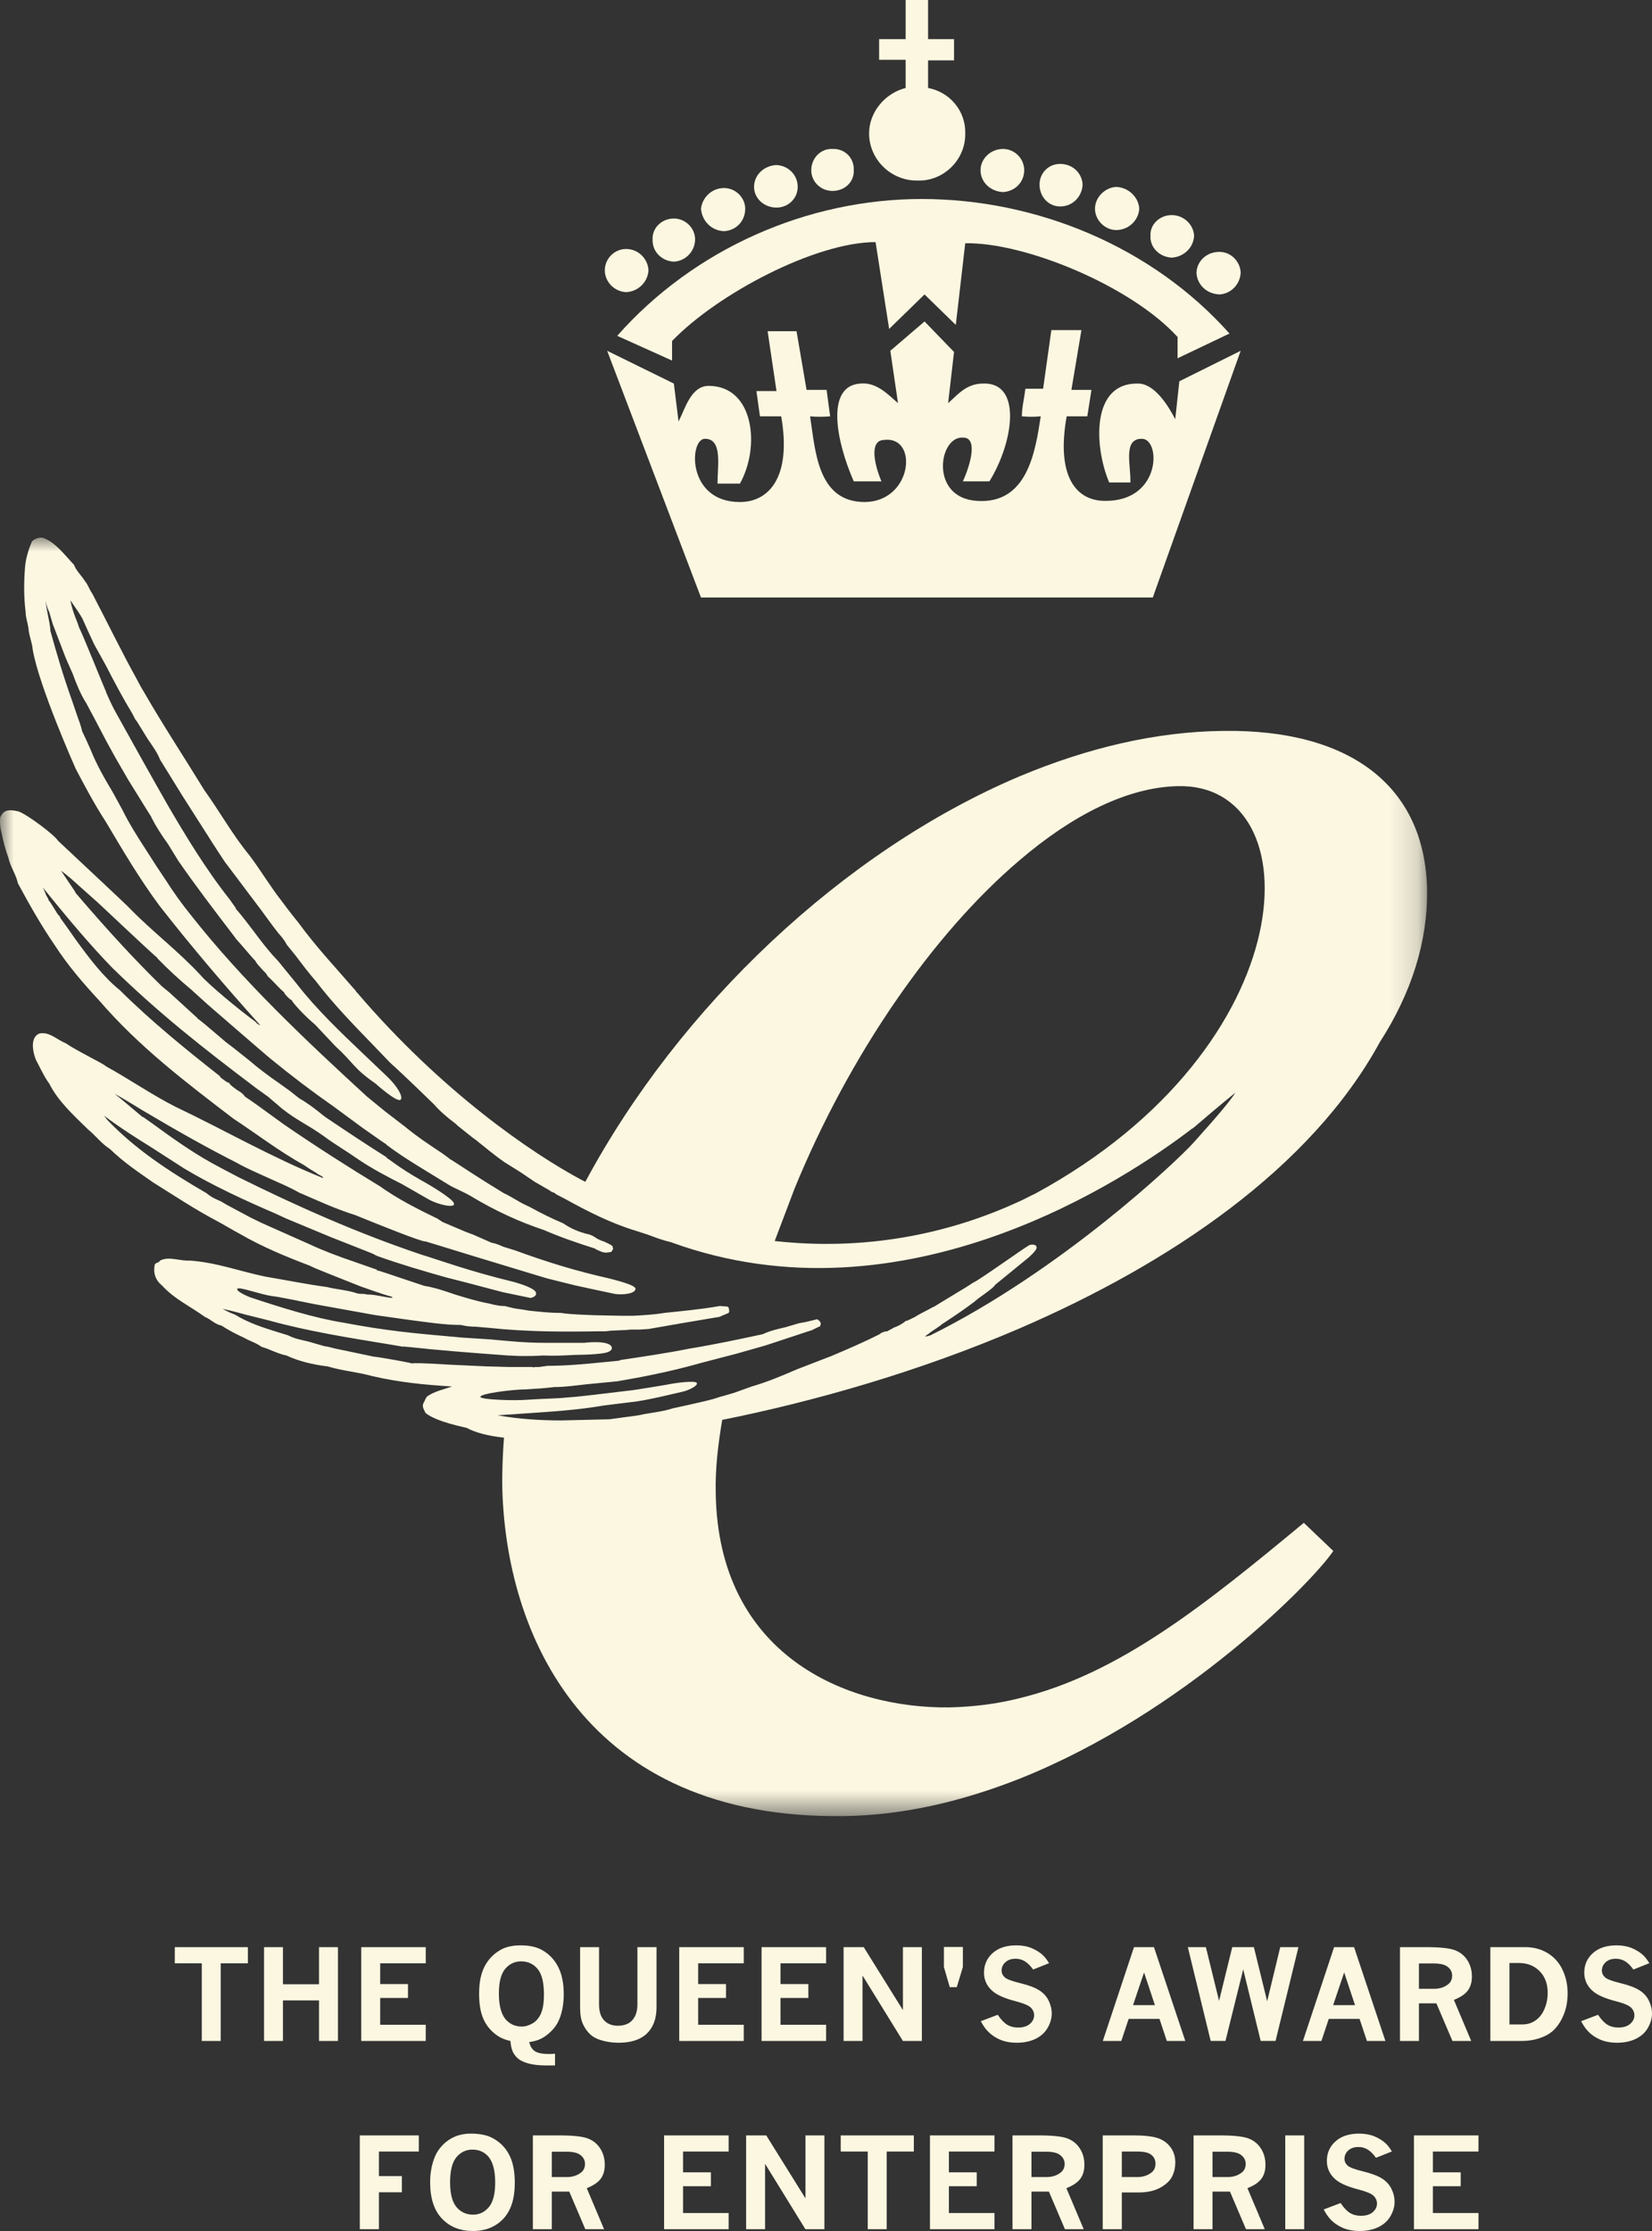 <?xml version="1.0" encoding="UTF-8"?>
<svg width="60px" height="81px" viewBox="0 0 60 81" version="1.1" xmlns="http://www.w3.org/2000/svg" xmlns:xlink="http://www.w3.org/1999/xlink">
    <rect x="0" y="0" width="60" height="81" fill="#333333" stroke="none"/>
    <title>Queesn Award Logo Mobile</title>
    <defs>
        <polygon id="path-1" points="0 0 51.832 0 51.832 46.42 0 46.42"></polygon>
    </defs>
    <g id="Mobile-Design" stroke="none" stroke-width="1" fill="none" fill-rule="evenodd">
        <g id="Guildhawk---Menu-02---Mobile-Design---20230806" transform="translate(-35, -535)">
            <g id="Queesn-Award-Logo-Mobile" transform="translate(35, 535)">
                <path d="M31.565,4.844 C31.565,5.784 32.357,6.577 33.343,6.556 C34.286,6.577 35.078,5.784 35.057,4.844 C35.078,4.03 34.5,3.341 33.707,3.194 L33.707,2.192 L34.65,2.192 L34.65,1.42 L33.707,1.42 L33.707,0 L32.893,0 L32.893,1.42 L31.929,1.42 L31.929,2.171 L32.893,2.171 L32.893,3.194 C32.143,3.383 31.565,4.071 31.565,4.844" id="Fill-1" fill="#FCF7E1"></path>
                <path d="M36.428,6.973 C36.856,6.953 37.199,6.618 37.199,6.18 C37.199,5.763 36.856,5.408 36.428,5.408 C35.978,5.408 35.613,5.763 35.613,6.18 C35.613,6.618 35.978,6.953 36.428,6.973" id="Fill-3" fill="#FCF7E1"></path>
                <path d="M26.294,8.393 C26.723,8.373 27.066,8.038 27.066,7.579 C27.066,7.182 26.723,6.827 26.294,6.827 C25.845,6.827 25.502,7.182 25.459,7.579 C25.502,8.038 25.845,8.373 26.294,8.393" id="Fill-5" fill="#FCF7E1"></path>
                <path d="M30.236,6.932 C30.686,6.932 31.03,6.598 31.008,6.18 C31.03,5.742 30.686,5.387 30.236,5.408 C29.808,5.387 29.465,5.742 29.465,6.18 C29.465,6.598 29.808,6.932 30.236,6.932" id="Fill-7" fill="#FCF7E1"></path>
                <path d="M22.739,10.607 C23.188,10.586 23.531,10.231 23.553,9.813 C23.531,9.396 23.188,9.04 22.739,9.04 C22.31,9.04 21.967,9.396 21.967,9.813 C21.967,10.231 22.31,10.586 22.739,10.607" id="Fill-9" fill="#FCF7E1"></path>
                <path d="M28.202,7.537 C28.63,7.537 28.972,7.203 28.972,6.786 C28.972,6.347 28.63,6.013 28.202,5.992 C27.751,6.013 27.387,6.347 27.387,6.786 C27.387,7.203 27.751,7.537 28.202,7.537" id="Fill-11" fill="#FCF7E1"></path>
                <path d="M24.474,9.5 C24.902,9.479 25.245,9.124 25.245,8.686 C25.245,8.289 24.902,7.934 24.474,7.934 C24.024,7.934 23.681,8.289 23.702,8.686 C23.681,9.124 24.024,9.479 24.474,9.5" id="Fill-13" fill="#FCF7E1"></path>
                <path d="M42.555,9.354 C42.983,9.333 43.348,8.999 43.369,8.56 C43.348,8.143 42.983,7.809 42.555,7.809 C42.127,7.809 41.762,8.143 41.784,8.56 C41.762,8.999 42.127,9.333 42.555,9.354" id="Fill-15" fill="#FCF7E1"></path>
                <path d="M44.29,10.69 C44.698,10.669 45.04,10.335 45.061,9.897 C45.04,9.479 44.698,9.145 44.29,9.145 C43.819,9.145 43.476,9.479 43.455,9.897 C43.476,10.335 43.819,10.669 44.29,10.69" id="Fill-17" fill="#FCF7E1"></path>
                <path d="M25.459,21.693 L41.869,21.693 L45.061,12.736 L42.833,13.843 L42.684,15.221 C42.448,14.761 41.933,13.905 41.312,13.926 C39.641,13.905 39.727,16.181 40.284,17.517 L41.055,17.517 C41.077,16.891 40.777,15.931 41.462,15.931 C42.169,15.91 42.191,18.206 40.134,18.185 C39.063,18.185 38.356,17.267 38.741,15.116 L39.491,15.116 L39.641,14.156 L38.913,14.156 L39.277,11.985 L38.185,11.985 L37.885,14.114 L37.242,14.114 C37.2,14.469 37.114,14.783 37.114,15.116 C37.371,15.137 37.542,15.137 37.799,15.116 C37.606,16.369 37.327,18.311 35.485,18.185 C33.75,18.081 34.093,15.826 34.971,15.889 C35.528,15.868 35.249,16.87 34.971,17.476 L35.935,17.476 C36.813,16.056 37.135,13.864 35.699,13.926 C35.078,13.926 34.757,14.365 34.435,14.636 L34.65,12.778 L33.579,11.671 L32.336,12.736 L32.615,14.636 C32.272,14.344 31.843,13.864 31.243,13.926 C29.979,14.01 30.365,16.014 31.008,17.476 L32.014,17.476 C31.757,16.87 31.565,15.993 32.1,15.973 C33.364,15.806 33.15,18.185 31.436,18.227 C29.68,18.248 29.615,16.348 29.422,15.116 C29.658,15.137 29.873,15.137 30.151,15.116 C30.108,14.783 30.065,14.511 30.022,14.156 L29.294,14.156 L28.93,12.026 L27.88,12.026 L28.202,14.198 L27.473,14.198 L27.601,15.116 L28.373,15.116 C28.758,17.33 27.923,18.227 26.873,18.227 C24.924,18.227 25.031,15.91 25.609,15.931 C26.252,15.931 26.059,16.933 26.059,17.559 L26.873,17.559 C27.623,16.223 27.387,14.01 25.737,14.01 C25.095,14.01 24.881,14.845 24.645,15.304 L24.474,13.926 L22.052,12.736 L25.459,21.693 Z" id="Fill-19" fill="#FCF7E1"></path>
                <path d="M44.654,12.11 C41.848,8.957 37.649,7.225 33.472,7.225 C29.315,7.225 25.202,9.04 22.417,12.193 L24.409,13.091 L24.409,12.381 C26.059,10.669 29.616,8.79 31.8,8.79 L32.293,11.943 L33.579,10.69 L34.714,11.797 L35.057,8.832 C37.242,8.79 41.099,10.398 42.769,12.235 L42.769,13.008 L44.654,12.11 Z" id="Fill-21" fill="#FCF7E1"></path>
                <path d="M40.541,8.352 C40.991,8.352 41.355,7.997 41.377,7.579 C41.355,7.162 40.991,6.806 40.541,6.786 C40.134,6.806 39.77,7.162 39.77,7.579 C39.77,7.997 40.134,8.352 40.541,8.352" id="Fill-23" fill="#FCF7E1"></path>
                <path d="M38.506,7.496 C38.956,7.496 39.299,7.141 39.32,6.702 C39.299,6.284 38.956,5.951 38.506,5.951 C38.077,5.951 37.756,6.284 37.756,6.702 C37.756,7.141 38.077,7.496 38.506,7.496" id="Fill-25" fill="#FCF7E1"></path>
                <g id="Group-29" transform="translate(0, 19.518)">
                    <mask id="mask-2" fill="white">
                        <use xlink:href="#path-1"></use>
                    </mask>
                    <g id="Clip-28"></g>
                    <path d="M8.535,28.212 C8.364,28.149 8.235,28.086 8.085,28.003 C8.406,28.066 8.92,28.212 8.92,28.212 L9.756,28.42 C11.191,28.817 12.648,29.047 14.17,29.297 L14.662,29.381 L14.662,29.36 C14.705,29.381 14.748,29.381 14.79,29.381 C15.947,29.506 17.018,29.59 18.154,29.673 L18.432,29.694 L18.903,29.715 C19.203,29.715 19.482,29.715 19.739,29.694 C20.125,29.715 20.51,29.694 20.896,29.673 C20.896,29.673 21.539,29.673 21.924,29.611 C22.181,29.569 22.267,29.464 22.203,29.36 C22.052,29.13 21.217,29.235 21.217,29.235 L20.467,29.235 L19.76,29.235 C19.097,29.235 18.454,29.172 17.79,29.109 L16.804,29.047 C14.919,28.88 14.019,28.796 12.477,28.504 C11.427,28.337 10.227,27.961 9.092,27.585 C9.092,27.585 8.556,27.376 8.621,27.272 C8.685,27.188 9.456,27.481 9.906,27.543 C10.013,27.543 10.72,27.69 11.449,27.836 C13.633,28.233 13.655,28.233 13.655,28.233 L14.833,28.399 C15.476,28.483 16.14,28.587 16.74,28.587 C16.912,28.629 17.083,28.65 17.276,28.65 L17.768,28.692 C19.118,28.838 20.467,28.838 21.71,28.817 L21.989,28.817 L22.181,28.796 L22.588,28.776 C22.781,28.776 22.867,28.754 22.91,28.754 L23.231,28.754 C23.231,28.754 23.531,28.734 23.552,28.734 L24.752,28.525 C26.102,28.295 26.123,28.295 26.123,28.295 L26.466,28.149 L26.487,28.086 L26.466,27.961 L26.423,27.919 L26.145,27.898 C25.438,28.024 24.731,28.086 24.131,28.149 C23.767,28.212 23.381,28.233 22.995,28.253 L22.631,28.253 L22.567,28.253 L21.582,28.233 C21.175,28.212 20.789,28.212 20.36,28.149 C19.953,28.149 19.589,28.107 19.203,28.066 C19.053,28.045 18.989,28.024 18.947,28.024 L18.668,27.982 L18.325,27.898 L18.304,27.898 L18.261,27.898 C18.175,27.898 18.068,27.877 17.961,27.857 L17.79,27.815 C17.34,27.731 16.933,27.606 16.526,27.481 C16.162,27.356 15.797,27.23 15.411,27.167 C14.083,26.729 13.762,26.604 13.676,26.604 L13.698,26.583 L12.863,26.291 C12.305,26.103 11.748,25.894 11.213,25.644 L9.992,25.101 L9.477,24.871 L9.092,24.683 L8.235,24.224 L8.02,24.098 C7.828,24.015 7.678,23.952 7.506,23.806 C6.071,22.971 4.914,22.198 3.908,21.154 C3.908,21.154 3.822,21.05 3.779,20.987 C4.357,21.426 4.957,21.802 5.493,22.136 L6.692,22.908 C7.742,23.535 8.878,24.057 9.992,24.537 L10.399,24.725 L12.005,25.393 L13.484,25.977 C13.484,25.977 13.633,26.041 13.612,26.041 L13.698,26.082 C14.512,26.374 15.369,26.625 16.183,26.855 L16.997,27.063 L18.261,27.397 L19.268,27.606 C19.268,27.606 19.525,27.564 19.461,27.397 C19.375,27.21 18.647,27.022 18.647,27.022 C17.018,26.625 16.011,26.249 15.262,26.019 C13.034,25.268 10.848,24.307 8.663,23.222 L8.064,22.908 L7.678,22.699 C6.928,22.282 6.2,21.76 5.514,21.259 C5.278,21.092 5.214,21.05 5.193,21.029 L5.193,21.05 L4.422,20.403 C4.422,20.403 4.293,20.298 4.165,20.194 C4.443,20.34 5.15,20.779 5.15,20.779 C6.521,21.593 7.571,22.178 8.599,22.699 C8.963,22.908 9.371,23.075 9.777,23.263 C10.142,23.43 10.506,23.576 10.87,23.785 L11.02,23.848 C11.641,24.119 12.241,24.391 12.905,24.599 C13.933,25.017 15.24,25.539 15.455,25.56 L15.411,25.539 L17.318,26.124 C19.932,26.917 19.932,26.917 19.953,26.917 L20.874,27.147 C21.346,27.251 21.839,27.356 22.331,27.46 C22.588,27.502 23.081,27.46 23.081,27.272 C23.081,27.126 22.267,26.938 22.117,26.896 C20.917,26.625 19.889,26.312 18.69,25.873 L18.282,25.748 C18.132,25.685 18.004,25.623 17.854,25.602 L17.19,25.309 L16.912,25.205 L16.076,24.85 C16.011,24.808 15.947,24.766 15.947,24.766 C15.947,24.766 15.862,24.704 15.84,24.704 C15.154,24.37 14.448,24.015 13.805,23.556 C12.669,22.867 11.492,22.115 10.334,21.322 L9.67,20.841 C9.156,20.465 8.963,20.34 8.899,20.298 C8.813,20.173 8.706,20.111 8.599,20.048 C8.513,19.985 8.428,19.923 8.342,19.839 L8.342,19.818 L8.321,19.797 L8.299,19.797 C8.214,19.756 8.128,19.693 8.02,19.609 L7.978,19.547 C6.757,18.587 5.493,17.563 4.357,16.436 C3.736,15.935 3.222,15.246 2.751,14.598 C2.344,14.014 2.215,13.847 2.172,13.784 L2.194,13.784 L2.086,13.659 C1.872,13.304 1.786,13.179 1.744,13.137 L1.765,13.137 L1.679,12.991 C1.679,12.991 1.593,12.761 1.551,12.698 C2.494,13.868 3.307,14.828 4.079,15.621 C5.771,17.271 7.335,18.503 9.327,20.006 L9.735,20.298 L10.249,20.737 C10.806,21.175 11.191,21.322 11.77,21.739 C12.134,22.011 12.627,22.303 13.012,22.574 C13.505,22.908 14.062,23.201 14.598,23.472 L15.583,24.036 C15.926,24.224 16.568,24.37 16.483,24.161 C16.419,23.994 15.669,23.535 15.283,23.326 C14.405,22.825 14.105,22.532 14.019,22.512 L14.062,22.512 C13.398,22.094 12.605,21.572 11.834,21.05 L11.748,20.987 C11.47,20.758 11.17,20.528 10.87,20.361 L10.634,20.173 L10.527,20.089 L10.12,19.797 C9.756,19.547 9.392,19.275 9.028,18.962 L8.449,18.503 C8.257,18.357 8.17,18.294 8.128,18.252 C7.442,17.668 7.249,17.501 7.164,17.459 L7.185,17.459 L6.157,16.519 L5.878,16.29 C4.914,15.35 3.95,14.306 2.751,12.907 L2.708,12.823 C2.708,12.823 2.408,12.385 2.215,12.093 C2.386,12.218 2.558,12.364 2.558,12.364 L3.565,13.262 C5.322,14.912 5.664,15.225 5.728,15.266 L5.707,15.266 C6.092,15.663 6.521,16.06 6.95,16.415 L7.549,16.958 L9.263,18.44 L9.799,18.899 C10.591,19.547 11.363,20.131 12.113,20.653 L13.162,21.426 C13.869,21.927 13.998,22.011 14.041,22.031 L14.019,22.031 C14.512,22.407 15.026,22.72 15.54,23.034 L16.29,23.493 L16.397,23.556 C16.74,23.723 16.868,23.785 16.912,23.806 C17.04,23.869 17.083,23.911 17.125,23.911 L17.104,23.911 C18.004,24.453 18.882,24.85 19.76,25.142 C20.339,25.393 20.939,25.602 21.603,25.811 L21.667,25.852 C21.774,25.894 21.903,25.977 22.052,25.957 L22.203,25.936 L22.267,25.831 L22.267,25.811 C22.267,25.811 22.245,25.748 22.245,25.727 C22.16,25.644 21.967,25.581 21.945,25.56 C21.86,25.539 21.774,25.497 21.689,25.455 C21.603,25.393 21.474,25.309 21.346,25.289 C21.003,25.205 20.724,25.08 20.446,24.892 C20.039,24.725 19.632,24.516 19.247,24.307 L19.075,24.224 L18.947,24.161 C18.518,23.911 18.368,23.827 18.304,23.806 L17.661,23.409 L17.104,23.054 C16.526,22.678 16.376,22.574 16.311,22.553 L16.333,22.553 L16.076,22.365 C15.605,22.052 15.133,21.739 14.705,21.384 L13.998,20.841 C13.462,20.403 13.355,20.319 13.334,20.298 C13.334,20.3 13.335,20.3 13.335,20.301 C11.135,18.281 8.829,16.116 6.928,13.7 C6.607,13.304 6.307,12.886 6.028,12.448 L5.707,11.967 L5.278,11.3 C4.979,10.84 4.678,10.36 4.443,9.88 L4.1,9.253 C3.8,8.752 3.5,8.23 3.286,7.688 L3.136,7.354 C3.05,7.165 3.007,7.082 2.986,7.04 C2.943,6.832 2.858,6.623 2.793,6.435 L2.622,5.934 C2.279,4.974 2.044,4.159 1.83,3.387 C1.83,3.219 1.765,2.948 1.722,2.718 L1.679,2.488 L1.658,2.321 L1.658,2.301 C1.679,2.426 1.722,2.572 1.786,2.697 L1.915,3.136 L2.386,4.368 L2.644,4.952 C2.772,5.307 2.922,5.683 3.136,6.017 L3.415,6.539 L3.865,7.395 L4.186,7.98 L4.657,8.794 L4.786,9.003 C5.298,9.829 5.448,10.071 5.502,10.153 C5.497,10.152 5.493,10.151 5.493,10.151 C5.664,10.486 5.878,10.819 6.092,11.111 L6.478,11.738 C7.1,12.636 7.72,13.45 8.471,14.431 L8.578,14.577 L8.728,14.745 L8.963,15.016 C8.963,15.016 9.263,15.371 9.263,15.35 C9.306,15.434 9.371,15.517 9.434,15.58 C9.434,15.58 9.563,15.726 9.584,15.747 L9.606,15.768 L9.649,15.809 C9.649,15.809 9.713,15.893 9.713,15.914 L9.906,16.102 C10.163,16.373 10.27,16.477 10.334,16.519 L10.313,16.519 C10.399,16.645 10.506,16.749 10.613,16.812 L10.613,16.832 C10.784,17.063 10.998,17.271 11.191,17.459 L11.449,17.688 L12.177,18.461 C12.863,19.088 12.82,19.254 13.633,19.818 C13.633,19.818 14.448,20.549 14.555,20.403 C14.64,20.298 14.448,19.944 14.083,19.589 L13.227,18.774 C12.369,17.96 11.492,17.125 10.763,16.185 L10.099,15.371 C9.756,15.016 9.456,14.619 9.177,14.243 C8.749,13.68 8.599,13.513 8.556,13.471 L8.578,13.471 L8.342,13.137 C7.464,12.03 6.714,10.778 6.092,9.713 C5.471,8.627 4.892,7.583 4.207,6.351 C4.079,6.121 3.972,5.892 3.865,5.641 L3.843,5.579 C3.8,5.495 2.943,3.366 2.879,3.282 L2.815,3.094 C2.686,2.781 2.601,2.53 2.558,2.28 C2.729,2.53 2.879,2.739 2.986,2.927 L3.222,3.449 L3.415,3.866 L3.843,4.639 C4.143,5.223 4.464,5.829 4.807,6.393 L4.914,6.602 C4.935,6.623 4.957,6.664 4.979,6.685 L5.365,7.312 C5.536,7.562 5.707,7.792 5.814,8.063 L6.628,9.379 L7.72,11.091 C7.72,11.091 8.214,11.864 8.235,11.864 L9.477,13.513 L9.906,14.097 L10.099,14.348 C10.227,14.494 10.334,14.619 10.42,14.786 L10.741,15.183 C10.977,15.496 11.213,15.809 11.47,16.102 C12.091,16.916 12.82,17.668 13.548,18.419 L14.17,19.066 C14.662,19.505 15.69,20.507 15.755,20.57 C15.99,20.841 16.269,21.071 16.547,21.28 L16.611,21.342 C16.611,21.342 17.254,21.864 17.276,21.864 C17.618,22.136 17.961,22.428 18.325,22.678 L18.925,23.054 L19.418,23.388 C19.825,23.618 19.953,23.702 19.997,23.723 L19.975,23.723 C19.975,23.723 20.104,23.785 20.125,23.785 L20.21,23.848 L20.532,24.015 C21.325,24.453 22.181,24.892 23.081,25.163 L23.531,25.309 C23.81,25.414 24.088,25.518 24.367,25.581 C32.893,28.692 40.991,23.222 43.283,21.468 C43.283,21.468 43.304,21.447 43.326,21.447 L44.012,20.862 C44.29,20.632 44.633,20.34 44.869,20.152 C44.698,20.423 44.29,20.925 43.348,21.969 C42.726,22.658 38.549,26.604 33.793,28.963 C33.728,28.984 33.664,29.005 33.6,29.005 C33.621,28.984 33.664,28.942 33.708,28.921 L33.814,28.838 C33.814,28.838 34.2,28.587 34.2,28.566 C34.585,28.316 34.992,28.045 35.378,27.752 L35.528,27.627 C35.849,27.397 36.085,27.23 36.149,27.126 L37.349,26.145 C37.349,26.145 37.67,25.873 37.649,25.769 L37.628,25.706 L37.585,25.685 C37.478,25.644 37.371,25.685 37.328,25.727 C37.285,25.727 35.506,27 35.357,27.043 L35.099,27.21 C34.273,27.708 34.008,27.871 33.92,27.927 C33.921,27.924 33.922,27.919 33.922,27.919 L33.686,28.045 L33.407,28.191 L33.193,28.316 C33.086,28.358 33,28.42 32.914,28.441 L32.893,28.441 L32.872,28.462 C32.743,28.566 32.615,28.629 32.444,28.692 C32.422,28.713 32.379,28.734 32.379,28.734 C32.379,28.734 32.25,28.796 32.229,28.817 C32.121,28.817 32.036,28.859 31.972,28.9 L31.95,28.921 C31.415,29.193 30.836,29.444 30.194,29.715 L28.951,30.195 C28.416,30.425 27.88,30.654 27.302,30.821 L26.659,31.052 C26.659,31.052 26.166,31.198 26.145,31.198 C25.802,31.323 25.438,31.386 25.095,31.469 L24.431,31.615 C24.109,31.72 23.767,31.76 23.402,31.823 C23.146,31.886 22.867,31.908 22.588,31.949 L22.139,32.011 L21.239,32.033 L20.382,32.053 C19.675,32.053 18.861,32.011 18.068,31.865 C18.454,31.845 19.011,31.803 19.011,31.803 C19.953,31.74 20.982,31.677 21.924,31.511 L23.124,31.364 C23.767,31.26 24.152,31.156 24.795,31.009 C24.988,30.967 25.352,30.801 25.309,30.696 C25.267,30.591 24.538,30.696 24.431,30.716 C24.238,30.759 23.038,30.947 23.038,30.947 C21.989,31.072 21.003,31.198 20.617,31.218 C20.253,31.26 19.76,31.26 19.16,31.301 C18.69,31.343 17.447,31.301 17.447,31.198 C17.447,31.072 18.647,30.926 19.097,30.926 C19.439,30.905 19.803,30.884 20.125,30.842 C20.532,30.842 20.939,30.779 21.325,30.738 L22.417,30.633 C23.274,30.487 24.367,30.279 25.459,29.966 L26.745,29.631 L27.773,29.339 L28.158,29.214 L29.294,28.838 L29.487,28.776 L29.744,28.65 L29.765,28.65 L29.787,28.629 L29.787,28.608 C29.83,28.545 29.808,28.504 29.765,28.441 L29.68,28.379 L29.251,28.483 L29.015,28.525 L28.523,28.671 C28.244,28.734 27.966,28.796 27.709,28.921 C26.83,29.109 25.952,29.297 25.052,29.444 C24.217,29.611 23.359,29.736 22.524,29.861 L22.503,29.882 L22.074,29.924 L21.86,29.945 C21.239,30.007 20.575,30.07 19.889,30.07 L19.589,30.112 C19.461,30.112 19.396,30.112 19.354,30.132 L19.354,30.112 L18.903,30.112 L18.475,30.112 L17.683,30.091 L16.311,30.028 C15.305,29.966 15.026,29.966 14.962,29.986 C14.962,29.966 13.805,29.757 13.569,29.736 L12.177,29.444 C11.941,29.381 11.834,29.36 11.791,29.36 L11.213,29.193 C10.956,29.13 10.698,29.088 10.463,28.963 L10.056,28.838 C9.52,28.671 9.006,28.504 8.535,28.212 L8.535,28.212 Z M28.865,23.618 C30.836,18.816 33.857,14.41 37.028,11.717 C38.956,10.068 40.948,9.066 42.769,9.024 C47.718,8.898 47.483,18.461 37.585,23.827 C37.392,23.911 37.221,24.015 37.028,24.098 C34.371,25.33 31.329,25.894 28.137,25.539 L28.865,23.618 Z M11.898,30.091 C12.455,30.258 13.012,30.299 13.526,30.445 C14.533,30.676 15.433,30.759 16.419,30.821 C16.119,30.926 15.797,30.989 15.519,31.177 C15.455,31.238 15.433,31.343 15.39,31.406 C15.305,31.552 15.411,31.677 15.455,31.782 C15.862,32.116 16.912,32.305 16.954,32.325 C17.254,32.492 17.726,32.616 18.304,32.679 C18.261,33.243 18.24,33.807 18.24,34.35 C18.325,39.821 21.26,46.543 30.622,46.418 C32.85,46.397 35.014,45.855 37.028,45.062 C43.048,42.66 47.718,37.858 48.425,36.792 L47.354,35.771 C43.776,38.735 40.648,41.261 37.028,42.138 C36.214,42.346 35.357,42.451 34.479,42.472 C30.729,42.514 26.08,40.572 25.995,34.684 C25.974,33.807 26.08,32.93 26.23,32.033 C29.572,31.364 33.386,30.279 37.028,28.713 C42.491,26.353 47.611,22.908 50.117,18.315 C51.274,16.519 51.853,14.661 51.831,12.803 C51.767,8.982 48.982,6.957 44.44,7.019 C41.977,7.04 39.47,7.646 37.028,8.669 C30.622,11.383 24.666,17.041 21.26,23.388 C21.217,23.368 21.175,23.347 21.132,23.326 C19.332,22.365 16.054,20.131 12.969,16.519 C12.926,16.499 12.926,16.436 12.884,16.415 C12.219,15.643 11.47,14.849 10.848,13.993 C10.848,13.993 10.441,13.492 10.249,13.22 C9.821,12.677 9.477,12.093 9.07,11.55 C8.449,10.798 7.978,9.942 7.421,9.17 C6.692,7.98 5.921,6.811 5.236,5.62 C5.129,5.454 4.979,5.161 4.979,5.161 C4.4,4.117 3.886,3.052 3.35,2.03 C3.243,1.884 3.2,1.716 3.093,1.591 C2.965,1.382 2.772,1.215 2.686,0.985 C2.344,0.63 2.022,0.171 1.551,0.004 C1.401,-0.017 1.272,0.046 1.165,0.13 C1.037,0.421 0.93,0.776 0.908,1.09 C0.865,1.633 0.865,2.175 0.93,2.697 C0.93,2.906 1.015,3.115 1.037,3.324 C1.058,3.574 1.165,3.804 1.187,4.055 C1.401,5.37 2.751,8.397 2.751,8.397 C3.093,9.045 3.436,9.692 3.843,10.318 C4.464,11.362 5.064,12.385 5.793,13.367 C6.95,14.849 8.214,16.332 9.456,17.709 C9.392,17.688 9.327,17.647 9.285,17.584 C8.685,17.146 7.571,16.227 7.271,15.872 C6.478,15.016 5.536,14.306 4.721,13.471 C4.678,13.408 2.815,11.675 2.108,11.007 C1.98,10.798 1.015,10.068 0.673,9.942 C0.48,9.901 0.201,9.838 0.072,10.047 C0.072,10.047 0.008,10.131 0.008,10.172 C-0.013,10.36 0.008,10.548 0.051,10.694 C0.115,11.028 0.201,11.341 0.308,11.634 C0.373,11.947 0.587,12.239 0.651,12.553 C1.058,13.304 1.465,14.035 1.98,14.786 C2.451,15.517 3.007,16.165 3.607,16.812 C5.064,18.503 6.778,19.797 8.471,21.092 C9.327,21.656 10.142,22.282 11.041,22.783 C11.191,22.887 11.32,22.971 11.47,23.054 C11.556,23.138 11.684,23.159 11.748,23.242 L11.705,23.242 C9.842,22.491 8.149,21.509 6.349,20.653 C5.493,20.215 4.678,19.651 3.843,19.192 C3.779,19.108 2.772,18.628 2.386,18.357 C2.065,18.231 1.808,17.939 1.444,18.002 C1.037,18.148 1.229,18.795 1.315,18.983 C1.358,19.045 1.615,19.609 1.786,19.818 C2.108,20.465 2.686,20.987 3.2,21.489 C3.479,21.718 3.693,22.011 3.993,22.198 C4.486,22.678 5.021,23.034 5.557,23.409 C6.328,23.89 7.078,24.391 7.871,24.808 C8.149,24.954 8.449,25.142 8.728,25.289 C9.52,25.748 10.377,26.103 11.256,26.437 C11.341,26.499 12.584,26.98 13.098,27.188 C13.162,27.21 13.912,27.481 14.233,27.564 L14.255,27.606 C13.955,27.585 13.655,27.481 13.334,27.481 C13.183,27.439 13.055,27.481 12.905,27.418 C12.562,27.314 12.198,27.293 11.877,27.21 C11.105,27.105 10.399,26.959 9.649,26.834 C8.728,26.646 7.849,26.312 6.885,26.249 C6.521,26.27 6.135,26.082 5.814,26.249 C5.771,26.333 5.664,26.312 5.621,26.395 C5.557,26.688 5.643,26.959 5.878,27.147 C6.328,27.648 6.928,27.919 7.442,28.295 C7.656,28.379 7.806,28.566 8.042,28.608 C8.299,28.776 8.578,28.921 8.856,29.047 C9.07,29.172 9.306,29.235 9.499,29.381 C9.799,29.464 10.077,29.631 10.399,29.694 C10.848,29.903 11.363,30.028 11.898,30.091 L11.898,30.091 Z" id="Fill-27" fill="#FCF7E1" mask="url(#mask-2)"></path>
                </g>
                <path d="M6.349,71.281 L7.329,71.281 L7.329,74.1 L8.017,74.1 L8.017,71.281 L9.003,71.281 L9.003,70.694 L6.349,70.694 L6.349,71.281 Z M11.586,72.041 L10.277,72.041 L10.277,70.694 L9.59,70.694 L9.59,74.1 L10.277,74.1 L10.277,72.628 L11.586,72.628 L11.586,74.1 L12.274,74.1 L12.274,70.694 L11.586,70.694 L11.586,72.041 Z M13.12,74.1 L15.463,74.1 L15.463,73.512 L13.808,73.512 L13.808,72.539 L14.818,72.539 L14.818,72.035 L13.808,72.035 L13.808,71.281 L15.463,71.281 L15.463,70.694 L13.12,70.694 L13.12,74.1 Z M18.947,73.577 C18.739,73.577 18.562,73.508 18.414,73.367 C18.217,73.18 18.119,72.85 18.119,72.378 C18.119,71.961 18.196,71.662 18.35,71.481 C18.504,71.301 18.697,71.21 18.928,71.21 C19.172,71.21 19.371,71.301 19.525,71.484 C19.679,71.666 19.756,71.977 19.756,72.418 C19.756,72.706 19.721,72.931 19.651,73.095 C19.581,73.259 19.48,73.38 19.347,73.459 C19.214,73.538 19.081,73.577 18.947,73.577 L18.947,73.577 Z M20.158,74.989 L20.158,74.562 C20.086,74.57 20.015,74.574 19.945,74.574 C19.701,74.574 19.527,74.539 19.425,74.47 C19.322,74.4 19.254,74.291 19.221,74.141 C19.374,74.119 19.505,74.084 19.612,74.037 C19.72,73.989 19.83,73.916 19.943,73.818 C20.055,73.72 20.147,73.614 20.218,73.5 C20.289,73.386 20.345,73.25 20.388,73.093 C20.446,72.885 20.475,72.657 20.475,72.409 C20.475,72.006 20.407,71.672 20.271,71.409 C20.136,71.145 19.942,70.942 19.689,70.8 C19.487,70.686 19.228,70.629 18.912,70.629 C18.614,70.629 18.368,70.684 18.175,70.796 C17.928,70.937 17.737,71.134 17.603,71.389 C17.468,71.643 17.401,71.976 17.401,72.387 C17.401,72.748 17.449,73.045 17.548,73.279 C17.646,73.512 17.8,73.708 18.009,73.867 C18.155,73.979 18.332,74.056 18.539,74.101 C18.551,74.254 18.577,74.378 18.617,74.473 C18.656,74.567 18.718,74.653 18.803,74.729 C18.888,74.806 19.017,74.869 19.19,74.917 C19.363,74.965 19.58,74.989 19.84,74.989 L20.158,74.989 Z M23.151,72.771 C23.151,72.951 23.119,73.099 23.056,73.216 C22.993,73.334 22.909,73.418 22.804,73.47 C22.699,73.522 22.579,73.548 22.444,73.548 C22.232,73.548 22.065,73.483 21.942,73.354 C21.819,73.225 21.757,73.031 21.757,72.771 L21.757,70.694 L21.069,70.694 L21.069,72.888 C21.069,73.144 21.105,73.349 21.179,73.501 C21.252,73.653 21.343,73.778 21.452,73.875 C21.532,73.945 21.631,74.002 21.749,74.045 C21.973,74.125 22.214,74.165 22.473,74.165 C22.922,74.165 23.263,74.053 23.496,73.829 C23.729,73.605 23.845,73.285 23.845,72.87 L23.845,70.694 L23.151,70.694 L23.151,72.771 Z M24.669,74.1 L27.013,74.1 L27.013,73.512 L25.357,73.512 L25.357,72.539 L26.368,72.539 L26.368,72.035 L25.357,72.035 L25.357,71.281 L27.013,71.281 L27.013,70.694 L24.669,70.694 L24.669,74.1 Z M27.66,74.1 L30.004,74.1 L30.004,73.512 L28.348,73.512 L28.348,72.539 L29.359,72.539 L29.359,72.035 L28.348,72.035 L28.348,71.281 L30.004,71.281 L30.004,70.694 L27.66,70.694 L27.66,74.1 Z M32.794,72.98 L31.37,70.694 L30.639,70.694 L30.639,74.1 L31.327,74.1 L31.327,71.725 L32.793,74.1 L33.482,74.1 L33.482,70.694 L32.794,70.694 L32.794,72.98 Z M34.495,72.147 L34.749,72.147 L34.971,71.418 L34.971,70.688 L34.283,70.688 L34.283,71.418 L34.495,72.147 Z M37.608,74.025 C37.803,73.931 37.951,73.798 38.05,73.625 C38.149,73.451 38.199,73.278 38.199,73.106 C38.199,72.944 38.16,72.785 38.083,72.63 C38.006,72.476 37.89,72.351 37.735,72.255 C37.58,72.158 37.353,72.074 37.053,72.001 C36.754,71.929 36.567,71.858 36.492,71.79 C36.416,71.721 36.378,71.64 36.378,71.545 C36.378,71.426 36.424,71.325 36.516,71.241 C36.608,71.157 36.731,71.115 36.884,71.115 C37.009,71.115 37.122,71.146 37.224,71.209 C37.326,71.272 37.425,71.371 37.523,71.507 L38.101,71.277 C38.028,71.155 37.955,71.06 37.881,70.99 C37.768,70.884 37.631,70.798 37.468,70.73 C37.306,70.662 37.121,70.629 36.913,70.629 C36.549,70.629 36.262,70.723 36.053,70.91 C35.843,71.098 35.739,71.335 35.739,71.621 C35.739,71.888 35.843,72.112 36.053,72.293 C36.221,72.437 36.5,72.558 36.889,72.658 C37.173,72.732 37.356,72.809 37.439,72.889 C37.519,72.97 37.559,73.063 37.559,73.168 C37.559,73.288 37.508,73.392 37.406,73.48 C37.304,73.569 37.161,73.613 36.978,73.613 C36.825,73.613 36.693,73.579 36.581,73.511 C36.468,73.443 36.354,73.323 36.238,73.15 L35.623,73.383 C35.704,73.533 35.784,73.651 35.864,73.735 C35.986,73.866 36.135,73.971 36.311,74.049 C36.488,74.126 36.695,74.165 36.935,74.165 C37.188,74.165 37.413,74.118 37.608,74.025 M41.151,72.8 L41.552,71.613 L41.946,72.8 L41.151,72.8 Z M41.186,70.694 L40.054,74.1 L40.726,74.1 L40.992,73.299 L42.112,73.299 L42.378,74.1 L43.049,74.1 L41.911,70.694 L41.186,70.694 Z M46.498,70.694 L46.023,72.659 L45.54,70.694 L44.755,70.694 L44.276,72.644 L43.797,70.694 L43.141,70.694 L43.971,74.099 L44.509,74.099 L45.153,71.5 L45.787,74.099 L46.328,74.099 L47.159,70.694 L46.498,70.694 Z M48.82,71.613 L49.214,72.8 L48.419,72.8 L48.82,71.613 Z M49.379,73.299 L49.646,74.1 L50.317,74.1 L49.179,70.694 L48.454,70.694 L47.322,74.1 L47.994,74.1 L48.26,73.299 L49.379,73.299 Z M51.535,71.287 L52.086,71.287 C52.315,71.287 52.481,71.329 52.585,71.413 C52.689,71.497 52.741,71.603 52.741,71.729 C52.741,71.862 52.694,71.965 52.601,72.039 C52.459,72.151 52.288,72.207 52.086,72.207 L51.535,72.207 L51.535,71.287 Z M51.535,72.735 L52.169,72.735 L52.752,74.1 L53.434,74.1 L52.805,72.61 C53.046,72.514 53.215,72.4 53.313,72.267 C53.41,72.134 53.459,71.966 53.459,71.762 C53.459,71.541 53.405,71.344 53.297,71.173 C53.189,71.002 53.037,70.88 52.843,70.805 C52.649,70.731 52.298,70.694 51.791,70.694 L50.847,70.694 L50.847,74.1 L51.535,74.1 L51.535,72.735 Z M56.056,73.02 C55.984,73.164 55.882,73.28 55.75,73.368 C55.619,73.456 55.468,73.5 55.299,73.5 L54.823,73.5 L54.823,71.269 L55.16,71.269 C55.467,71.269 55.72,71.367 55.916,71.564 C56.113,71.76 56.211,72.023 56.211,72.352 C56.211,72.593 56.16,72.816 56.056,73.02 M56.207,70.909 C55.97,70.766 55.7,70.694 55.399,70.694 L54.129,70.694 L54.129,74.1 L55.287,74.1 C55.5,74.1 55.703,74.069 55.894,74.007 C56.086,73.946 56.242,73.865 56.363,73.766 C56.53,73.626 56.668,73.435 56.775,73.19 C56.882,72.946 56.936,72.672 56.936,72.368 C56.936,72.062 56.874,71.778 56.75,71.516 C56.626,71.254 56.445,71.052 56.207,70.909 M59.884,72.631 C59.807,72.476 59.691,72.351 59.536,72.255 C59.381,72.159 59.154,72.074 58.855,72.001 C58.555,71.929 58.368,71.858 58.294,71.79 C58.218,71.721 58.18,71.64 58.18,71.545 C58.18,71.426 58.226,71.325 58.318,71.241 C58.41,71.157 58.532,71.115 58.686,71.115 C58.81,71.115 58.923,71.147 59.026,71.209 C59.127,71.272 59.227,71.371 59.324,71.507 L59.903,71.277 C59.829,71.155 59.756,71.06 59.683,70.99 C59.57,70.884 59.432,70.798 59.27,70.73 C59.107,70.663 58.922,70.629 58.715,70.629 C58.35,70.629 58.063,70.723 57.854,70.91 C57.645,71.098 57.54,71.335 57.54,71.621 C57.54,71.888 57.645,72.112 57.854,72.293 C58.022,72.437 58.301,72.559 58.69,72.658 C58.975,72.732 59.158,72.809 59.24,72.889 C59.32,72.97 59.361,73.062 59.361,73.168 C59.361,73.288 59.31,73.392 59.207,73.48 C59.105,73.569 58.962,73.613 58.779,73.613 C58.626,73.613 58.494,73.579 58.382,73.511 C58.27,73.443 58.156,73.323 58.04,73.15 L57.425,73.383 C57.506,73.534 57.586,73.651 57.665,73.735 C57.787,73.867 57.936,73.971 58.113,74.049 C58.289,74.126 58.497,74.165 58.736,74.165 C58.99,74.165 59.214,74.118 59.409,74.025 C59.605,73.931 59.752,73.798 59.851,73.624 C59.95,73.451 60,73.278 60,73.106 C60,72.943 59.961,72.785 59.884,72.631 M13.068,80.935 L13.762,80.935 L13.762,79.594 L14.596,79.594 L14.596,79.006 L13.762,79.006 L13.762,78.116 L15.211,78.116 L15.211,77.529 L13.068,77.529 L13.068,80.935 Z M17.755,80.134 C17.601,80.316 17.409,80.407 17.179,80.407 C16.936,80.407 16.736,80.315 16.581,80.133 C16.425,79.95 16.347,79.651 16.347,79.234 C16.347,78.809 16.424,78.505 16.577,78.321 C16.731,78.137 16.925,78.045 17.16,78.045 C17.379,78.045 17.56,78.118 17.705,78.263 C17.891,78.452 17.985,78.777 17.985,79.24 C17.985,79.654 17.908,79.952 17.755,80.134 M17.886,77.624 C17.685,77.517 17.42,77.464 17.091,77.464 C16.89,77.464 16.704,77.499 16.533,77.569 C16.362,77.64 16.212,77.741 16.083,77.873 C15.954,78.005 15.859,78.147 15.796,78.3 C15.681,78.576 15.623,78.887 15.623,79.234 C15.623,79.811 15.765,80.249 16.051,80.55 C16.336,80.85 16.711,81 17.174,81 C17.632,81 18,80.852 18.279,80.557 C18.558,80.262 18.697,79.827 18.697,79.252 C18.697,78.828 18.628,78.485 18.489,78.224 C18.351,77.963 18.15,77.763 17.886,77.624 M21.107,78.875 C20.966,78.986 20.794,79.042 20.593,79.042 L20.042,79.042 L20.042,78.122 L20.593,78.122 C20.821,78.122 20.988,78.164 21.091,78.249 C21.195,78.333 21.247,78.438 21.247,78.564 C21.247,78.697 21.2,78.8 21.107,78.875 M21.819,79.102 C21.916,78.969 21.965,78.801 21.965,78.597 C21.965,78.376 21.911,78.179 21.803,78.009 C21.695,77.837 21.544,77.715 21.35,77.64 C21.155,77.566 20.804,77.529 20.297,77.529 L19.354,77.529 L19.354,80.935 L20.042,80.935 L20.042,79.57 L20.676,79.57 L21.258,80.935 L21.94,80.935 L21.311,79.445 C21.552,79.35 21.721,79.235 21.819,79.102 M24.12,80.935 L26.464,80.935 L26.464,80.347 L24.808,80.347 L24.808,79.374 L25.819,79.374 L25.819,78.87 L24.808,78.87 L24.808,78.116 L26.464,78.116 L26.464,77.529 L24.12,77.529 L24.12,80.935 Z M29.254,79.815 L27.83,77.529 L27.099,77.529 L27.099,80.935 L27.787,80.935 L27.787,78.56 L29.252,80.935 L29.942,80.935 L29.942,77.529 L29.254,77.529 L29.254,79.815 Z M30.535,78.116 L31.516,78.116 L31.516,80.935 L32.204,80.935 L32.204,78.116 L33.19,78.116 L33.19,77.529 L30.535,77.529 L30.535,78.116 Z M33.776,80.935 L36.12,80.935 L36.12,80.347 L34.464,80.347 L34.464,79.374 L35.475,79.374 L35.475,78.87 L34.464,78.87 L34.464,78.116 L36.12,78.116 L36.12,77.529 L33.776,77.529 L33.776,80.935 Z M38.527,78.875 C38.386,78.986 38.214,79.042 38.013,79.042 L37.462,79.042 L37.462,78.122 L38.013,78.122 C38.241,78.122 38.408,78.164 38.511,78.249 C38.615,78.333 38.667,78.438 38.667,78.564 C38.667,78.697 38.62,78.8 38.527,78.875 M39.239,79.102 C39.336,78.969 39.385,78.801 39.385,78.597 C39.385,78.376 39.331,78.179 39.223,78.009 C39.115,77.837 38.964,77.715 38.77,77.64 C38.575,77.566 38.224,77.529 37.717,77.529 L36.774,77.529 L36.774,80.935 L37.462,80.935 L37.462,79.57 L38.096,79.57 L38.678,80.935 L39.36,80.935 L38.731,79.445 C38.972,79.35 39.141,79.235 39.239,79.102 M41.828,78.872 C41.688,78.985 41.514,79.042 41.304,79.042 L40.744,79.042 L40.744,78.116 L41.322,78.116 C41.555,78.116 41.72,78.156 41.819,78.237 C41.918,78.317 41.967,78.422 41.967,78.551 C41.967,78.691 41.921,78.798 41.828,78.872 M42.036,77.623 C41.842,77.56 41.548,77.529 41.154,77.529 L40.05,77.529 L40.05,80.935 L40.744,80.935 L40.744,79.6 L41.355,79.6 C41.608,79.6 41.827,79.563 42.012,79.488 C42.122,79.445 42.231,79.381 42.34,79.295 C42.449,79.209 42.53,79.11 42.583,78.998 C42.651,78.852 42.686,78.691 42.686,78.518 C42.686,78.293 42.626,78.104 42.506,77.949 C42.387,77.793 42.23,77.685 42.036,77.623 M45.103,78.875 C44.962,78.986 44.79,79.042 44.589,79.042 L44.038,79.042 L44.038,78.122 L44.589,78.122 C44.817,78.122 44.984,78.164 45.087,78.249 C45.191,78.333 45.243,78.438 45.243,78.564 C45.243,78.697 45.197,78.8 45.103,78.875 M45.815,79.102 C45.913,78.969 45.961,78.801 45.961,78.597 C45.961,78.376 45.907,78.179 45.799,78.009 C45.691,77.837 45.54,77.715 45.346,77.64 C45.151,77.566 44.801,77.529 44.293,77.529 L43.35,77.529 L43.35,80.935 L44.038,80.935 L44.038,79.57 L44.672,79.57 L45.254,80.935 L45.936,80.935 L45.307,79.445 C45.548,79.35 45.717,79.235 45.815,79.102 M46.68,80.935 L47.368,80.935 L47.368,77.529 L46.68,77.529 L46.68,80.935 Z M50.187,79.09 C50.032,78.994 49.805,78.909 49.506,78.836 C49.206,78.764 49.019,78.693 48.945,78.625 C48.869,78.556 48.831,78.475 48.831,78.38 C48.831,78.261 48.877,78.16 48.968,78.076 C49.06,77.992 49.183,77.95 49.337,77.95 C49.461,77.95 49.574,77.982 49.676,78.044 C49.778,78.107 49.878,78.206 49.975,78.342 L50.553,78.112 C50.48,77.99 50.407,77.895 50.334,77.825 C50.221,77.719 50.083,77.633 49.921,77.565 C49.758,77.498 49.573,77.464 49.366,77.464 C49.001,77.464 48.714,77.558 48.505,77.745 C48.296,77.933 48.191,78.17 48.191,78.456 C48.191,78.723 48.296,78.947 48.505,79.128 C48.673,79.272 48.952,79.394 49.341,79.493 C49.625,79.567 49.809,79.644 49.891,79.725 C49.971,79.805 50.012,79.898 50.012,80.003 C50.012,80.123 49.96,80.227 49.858,80.316 C49.756,80.404 49.613,80.448 49.43,80.448 C49.277,80.448 49.145,80.414 49.033,80.346 C48.921,80.279 48.807,80.158 48.69,79.985 L48.076,80.218 C48.156,80.369 48.237,80.486 48.316,80.57 C48.438,80.702 48.587,80.806 48.764,80.884 C48.94,80.961 49.148,81 49.387,81 C49.641,81 49.865,80.953 50.06,80.86 C50.256,80.766 50.403,80.633 50.502,80.46 C50.601,80.286 50.651,80.114 50.651,79.941 C50.651,79.779 50.612,79.62 50.535,79.466 C50.458,79.312 50.342,79.186 50.187,79.09 M51.354,80.935 L53.698,80.935 L53.698,80.347 L52.042,80.347 L52.042,79.374 L53.052,79.374 L53.052,78.87 L52.042,78.87 L52.042,78.116 L53.698,78.116 L53.698,77.529 L51.354,77.529 L51.354,80.935 Z" id="Combined-Shape" fill="#FCF7E1"></path>
                <g id="Group-66" transform="translate(15.623, 77.464)"></g>
            </g>
        </g>
    </g>
</svg>